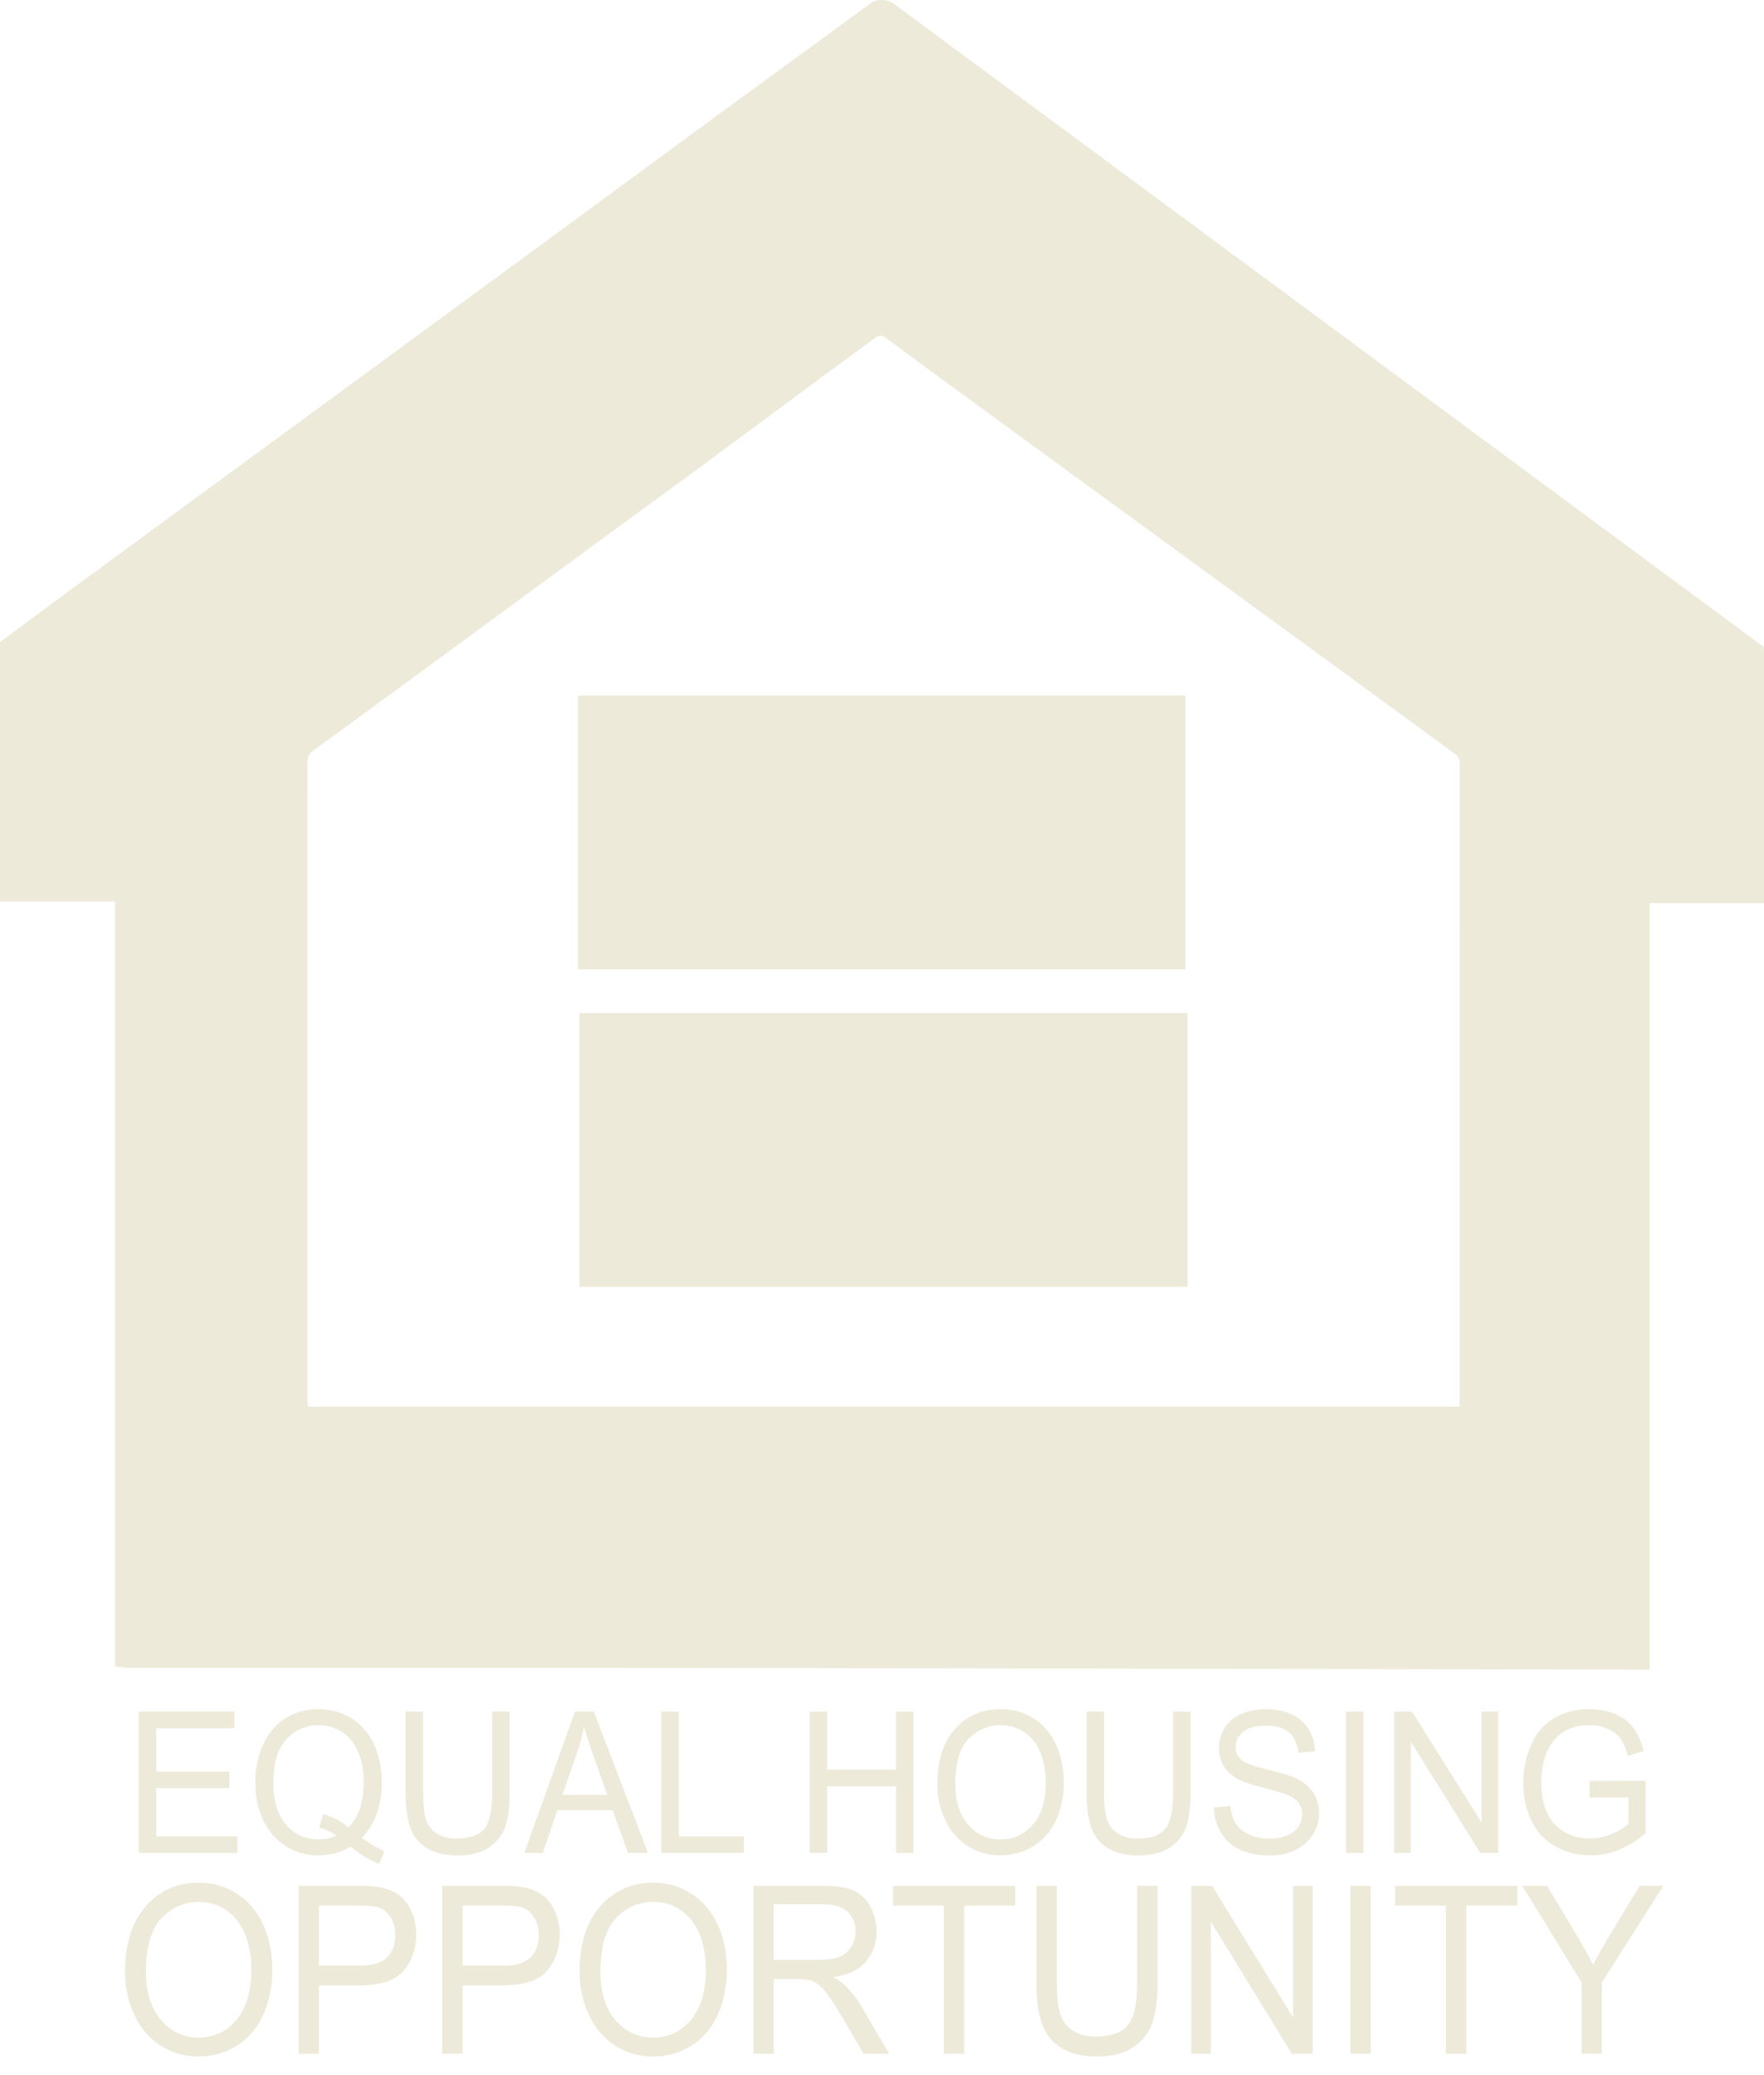 <svg width="17" height="20" viewBox="0 0 17 20" fill="none" xmlns="http://www.w3.org/2000/svg">
<g clip-path="url(#clip0_1510_3598)">
<path d="M5.583 12.402V9.763H11.444V12.402H5.583Z" fill="#EEEADA"/>
<path d="M11.424 6.703V9.343H5.57V6.703H11.424Z" fill="#EEEADA"/>
<path d="M1.337 17.859V16.496H2.259V16.657H1.506V17.075H2.211V17.234H1.506V17.698H2.288V17.859H1.337V17.859Z" fill="#EEEADA"/>
<path d="M3.487 17.713C3.565 17.771 3.638 17.813 3.704 17.84L3.654 17.965C3.562 17.93 3.471 17.874 3.38 17.798C3.286 17.854 3.181 17.882 3.067 17.882C2.953 17.882 2.847 17.853 2.753 17.793C2.659 17.733 2.587 17.65 2.536 17.542C2.485 17.434 2.46 17.313 2.46 17.177C2.46 17.042 2.486 16.921 2.537 16.81C2.588 16.7 2.66 16.616 2.755 16.558C2.849 16.5 2.954 16.472 3.071 16.472C3.187 16.472 3.294 16.502 3.389 16.561C3.483 16.621 3.555 16.705 3.605 16.812C3.654 16.92 3.679 17.041 3.679 17.176C3.679 17.289 3.663 17.39 3.631 17.479C3.599 17.569 3.551 17.647 3.487 17.713ZM3.116 17.483C3.213 17.512 3.293 17.555 3.357 17.613C3.456 17.516 3.505 17.371 3.505 17.177C3.505 17.066 3.488 16.97 3.453 16.887C3.418 16.805 3.366 16.741 3.299 16.695C3.231 16.65 3.155 16.627 3.071 16.627C2.946 16.627 2.841 16.673 2.758 16.765C2.676 16.857 2.634 16.995 2.634 17.178C2.634 17.361 2.675 17.491 2.757 17.586C2.839 17.681 2.944 17.728 3.071 17.728C3.132 17.728 3.188 17.716 3.242 17.692C3.189 17.656 3.133 17.63 3.075 17.614L3.116 17.483V17.483Z" fill="#EEEADA"/>
<path d="M4.743 16.496H4.911V17.284C4.911 17.421 4.897 17.53 4.868 17.61C4.839 17.691 4.787 17.756 4.711 17.807C4.635 17.857 4.536 17.883 4.413 17.883C4.291 17.883 4.196 17.861 4.12 17.817C4.045 17.773 3.99 17.709 3.958 17.625C3.925 17.542 3.909 17.428 3.909 17.284V16.496H4.078V17.283C4.078 17.401 4.088 17.488 4.109 17.545C4.129 17.601 4.164 17.644 4.215 17.674C4.265 17.705 4.326 17.72 4.399 17.72C4.523 17.72 4.611 17.69 4.664 17.63C4.716 17.57 4.743 17.454 4.743 17.283V16.496L4.743 16.496Z" fill="#EEEADA"/>
<path d="M5.052 17.859L5.541 16.496H5.723L6.245 17.859H6.052L5.904 17.447H5.371L5.231 17.859H5.052ZM5.42 17.299H5.852L5.719 16.922C5.678 16.807 5.648 16.713 5.628 16.639C5.612 16.727 5.589 16.813 5.56 16.899L5.42 17.299V17.299Z" fill="#EEEADA"/>
<path d="M6.373 17.859V16.496H6.541V17.699H7.169V17.859H6.373Z" fill="#EEEADA"/>
<path d="M7.803 17.859V16.496H7.972V17.056H8.635V16.496H8.803V17.859H8.635V17.217H7.972V17.859H7.803Z" fill="#EEEADA"/>
<path d="M9.033 17.195C9.033 16.969 9.09 16.792 9.203 16.664C9.317 16.536 9.463 16.472 9.643 16.472C9.761 16.472 9.867 16.502 9.961 16.562C10.056 16.622 10.128 16.706 10.177 16.813C10.227 16.921 10.252 17.043 10.252 17.179C10.252 17.316 10.226 17.441 10.174 17.55C10.121 17.66 10.047 17.742 9.952 17.798C9.856 17.854 9.753 17.882 9.642 17.882C9.522 17.882 9.415 17.851 9.321 17.789C9.226 17.727 9.155 17.643 9.106 17.535C9.057 17.428 9.033 17.315 9.033 17.195ZM9.207 17.198C9.207 17.362 9.248 17.491 9.33 17.586C9.413 17.681 9.517 17.728 9.641 17.728C9.766 17.728 9.873 17.68 9.955 17.585C10.037 17.489 10.078 17.354 10.078 17.178C10.078 17.067 10.06 16.971 10.025 16.888C9.99 16.805 9.939 16.741 9.871 16.695C9.803 16.65 9.728 16.627 9.644 16.627C9.524 16.627 9.421 16.671 9.335 16.759C9.249 16.846 9.206 16.993 9.206 17.198H9.207Z" fill="#EEEADA"/>
<path d="M11.305 16.496H11.474V17.284C11.474 17.421 11.459 17.53 11.431 17.61C11.402 17.691 11.349 17.756 11.274 17.807C11.198 17.857 11.099 17.883 10.976 17.883C10.853 17.883 10.759 17.861 10.683 17.817C10.607 17.773 10.553 17.709 10.52 17.625C10.488 17.542 10.472 17.428 10.472 17.284V16.496H10.64V17.283C10.64 17.401 10.651 17.488 10.671 17.545C10.692 17.601 10.727 17.644 10.777 17.674C10.827 17.705 10.889 17.72 10.961 17.72C11.085 17.72 11.173 17.69 11.226 17.63C11.279 17.57 11.305 17.454 11.305 17.283V16.496V16.496Z" fill="#EEEADA"/>
<path d="M11.697 17.421L11.857 17.406C11.864 17.474 11.882 17.53 11.909 17.574C11.937 17.618 11.979 17.653 12.037 17.68C12.095 17.707 12.16 17.721 12.233 17.721C12.297 17.721 12.354 17.71 12.403 17.69C12.453 17.669 12.489 17.641 12.513 17.606C12.537 17.57 12.549 17.531 12.549 17.489C12.549 17.447 12.538 17.409 12.515 17.377C12.492 17.345 12.453 17.318 12.4 17.297C12.366 17.282 12.29 17.26 12.173 17.23C12.056 17.2 11.974 17.172 11.927 17.145C11.866 17.111 11.821 17.069 11.791 17.018C11.761 16.968 11.746 16.911 11.746 16.848C11.746 16.779 11.764 16.715 11.801 16.655C11.838 16.596 11.891 16.55 11.961 16.519C12.031 16.488 12.109 16.473 12.195 16.473C12.289 16.473 12.373 16.489 12.445 16.521C12.517 16.554 12.572 16.602 12.611 16.665C12.65 16.728 12.671 16.8 12.674 16.88L12.512 16.893C12.503 16.807 12.474 16.742 12.424 16.698C12.374 16.654 12.3 16.632 12.202 16.632C12.104 16.632 12.025 16.652 11.979 16.692C11.932 16.732 11.909 16.78 11.909 16.836C11.909 16.885 11.925 16.925 11.958 16.957C11.991 16.989 12.075 17.021 12.213 17.054C12.35 17.087 12.444 17.116 12.495 17.141C12.569 17.178 12.624 17.224 12.659 17.28C12.694 17.337 12.712 17.401 12.712 17.474C12.712 17.548 12.693 17.615 12.654 17.679C12.615 17.744 12.559 17.793 12.487 17.829C12.414 17.865 12.332 17.883 12.241 17.883C12.126 17.883 12.029 17.865 11.951 17.829C11.873 17.793 11.812 17.739 11.768 17.666C11.723 17.594 11.7 17.512 11.698 17.421L11.697 17.421Z" fill="#EEEADA"/>
<path d="M12.971 17.859V16.496H13.14V17.859H12.971Z" fill="#EEEADA"/>
<path d="M13.435 17.859V16.496H13.608L14.278 17.566V16.496H14.439V17.859H14.266L13.597 16.788V17.859H13.435H13.435Z" fill="#EEEADA"/>
<path d="M15.319 17.324V17.165L15.859 17.163V17.669C15.776 17.74 15.691 17.793 15.602 17.829C15.514 17.864 15.424 17.882 15.331 17.882C15.206 17.882 15.092 17.854 14.99 17.796C14.888 17.739 14.81 17.656 14.758 17.548C14.706 17.439 14.68 17.318 14.68 17.184C14.68 17.05 14.706 16.928 14.758 16.812C14.81 16.698 14.884 16.612 14.982 16.556C15.079 16.5 15.191 16.473 15.318 16.473C15.41 16.473 15.494 16.489 15.568 16.52C15.643 16.552 15.701 16.597 15.743 16.654C15.786 16.711 15.818 16.785 15.84 16.877L15.688 16.922C15.668 16.852 15.645 16.798 15.617 16.758C15.588 16.718 15.547 16.687 15.495 16.663C15.442 16.639 15.384 16.627 15.319 16.627C15.242 16.627 15.175 16.64 15.119 16.665C15.063 16.69 15.018 16.723 14.983 16.764C14.949 16.805 14.922 16.85 14.903 16.898C14.87 16.983 14.854 17.074 14.854 17.173C14.854 17.294 14.874 17.396 14.913 17.478C14.952 17.56 15.009 17.62 15.084 17.66C15.158 17.7 15.238 17.72 15.322 17.72C15.395 17.72 15.466 17.705 15.536 17.674C15.605 17.644 15.658 17.612 15.694 17.578V17.324H15.319H15.319Z" fill="#EEEADA"/>
<path d="M1.205 19.005C1.205 18.736 1.271 18.526 1.403 18.374C1.536 18.222 1.706 18.145 1.916 18.145C2.053 18.145 2.176 18.181 2.286 18.253C2.396 18.324 2.48 18.424 2.538 18.552C2.596 18.679 2.625 18.824 2.625 18.986C2.625 19.148 2.594 19.297 2.533 19.427C2.473 19.556 2.387 19.654 2.275 19.721C2.164 19.788 2.044 19.821 1.915 19.821C1.775 19.821 1.65 19.784 1.54 19.711C1.43 19.637 1.347 19.537 1.29 19.409C1.233 19.282 1.205 19.147 1.205 19.005H1.205ZM1.407 19.008C1.407 19.203 1.456 19.357 1.552 19.469C1.648 19.582 1.769 19.638 1.914 19.638C2.059 19.638 2.183 19.581 2.279 19.468C2.374 19.354 2.422 19.193 2.422 18.985C2.422 18.853 2.402 18.738 2.361 18.64C2.32 18.542 2.26 18.465 2.182 18.411C2.103 18.357 2.015 18.33 1.917 18.33C1.778 18.33 1.658 18.382 1.558 18.486C1.458 18.59 1.407 18.765 1.407 19.008V19.008Z" fill="#EEEADA"/>
<path d="M2.878 19.794V18.175H3.438C3.536 18.175 3.612 18.18 3.664 18.19C3.737 18.204 3.798 18.229 3.847 18.266C3.896 18.303 3.936 18.355 3.966 18.422C3.996 18.489 4.011 18.563 4.011 18.643C4.011 18.781 3.971 18.898 3.891 18.993C3.81 19.088 3.665 19.136 3.455 19.136H3.074V19.794H2.878L2.878 19.794ZM3.074 18.945H3.458C3.585 18.945 3.675 18.919 3.729 18.867C3.782 18.816 3.809 18.743 3.809 18.65C3.809 18.582 3.793 18.524 3.762 18.476C3.73 18.427 3.689 18.396 3.638 18.38C3.605 18.371 3.543 18.366 3.454 18.366H3.074V18.945L3.074 18.945Z" fill="#EEEADA"/>
<path d="M4.261 19.794V18.175H4.821C4.92 18.175 4.995 18.18 5.047 18.19C5.12 18.204 5.181 18.229 5.23 18.266C5.28 18.303 5.319 18.355 5.349 18.422C5.379 18.489 5.394 18.563 5.394 18.643C5.394 18.781 5.354 18.898 5.274 18.993C5.194 19.088 5.048 19.136 4.839 19.136H4.458V19.794H4.261L4.261 19.794ZM4.458 18.945H4.842C4.969 18.945 5.059 18.919 5.112 18.867C5.165 18.816 5.192 18.743 5.192 18.65C5.192 18.582 5.176 18.524 5.145 18.476C5.114 18.427 5.072 18.396 5.021 18.38C4.988 18.371 4.927 18.366 4.838 18.366H4.458V18.945L4.458 18.945Z" fill="#EEEADA"/>
<path d="M5.585 19.005C5.585 18.736 5.651 18.526 5.783 18.374C5.915 18.222 6.086 18.145 6.296 18.145C6.433 18.145 6.556 18.181 6.666 18.253C6.776 18.324 6.86 18.424 6.918 18.552C6.976 18.679 7.005 18.824 7.005 18.986C7.005 19.148 6.974 19.297 6.913 19.427C6.853 19.556 6.766 19.654 6.655 19.721C6.544 19.788 6.424 19.821 6.295 19.821C6.155 19.821 6.03 19.784 5.92 19.711C5.81 19.637 5.727 19.537 5.67 19.409C5.613 19.282 5.585 19.147 5.585 19.005H5.585ZM5.787 19.008C5.787 19.203 5.835 19.357 5.931 19.469C6.028 19.582 6.148 19.638 6.294 19.638C6.439 19.638 6.563 19.581 6.659 19.468C6.754 19.354 6.802 19.193 6.802 18.985C6.802 18.853 6.781 18.738 6.741 18.64C6.7 18.542 6.64 18.465 6.561 18.411C6.483 18.357 6.394 18.33 6.297 18.33C6.157 18.33 6.038 18.382 5.938 18.486C5.837 18.59 5.787 18.765 5.787 19.008V19.008Z" fill="#EEEADA"/>
<path d="M7.261 19.794V18.175H7.919C8.051 18.175 8.152 18.189 8.221 18.218C8.29 18.247 8.345 18.299 8.386 18.372C8.427 18.446 8.448 18.527 8.448 18.617C8.448 18.731 8.413 18.828 8.345 18.907C8.277 18.986 8.172 19.036 8.029 19.057C8.081 19.084 8.121 19.111 8.148 19.138C8.205 19.195 8.26 19.267 8.311 19.353L8.569 19.794H8.322L8.126 19.457C8.068 19.36 8.021 19.286 7.984 19.234C7.947 19.183 7.913 19.146 7.884 19.126C7.855 19.105 7.825 19.091 7.794 19.083C7.772 19.077 7.736 19.075 7.685 19.075H7.457V19.794H7.261H7.261ZM7.457 18.889H7.88C7.969 18.889 8.04 18.879 8.09 18.859C8.141 18.839 8.179 18.806 8.205 18.762C8.232 18.717 8.245 18.669 8.245 18.616C8.245 18.54 8.219 18.477 8.169 18.427C8.118 18.378 8.037 18.353 7.927 18.353H7.457V18.889L7.457 18.889Z" fill="#EEEADA"/>
<path d="M9.096 19.794V18.366H8.607V18.175H9.783V18.366H9.292V19.794H9.096Z" fill="#EEEADA"/>
<path d="M10.959 18.174H11.156V19.109C11.156 19.272 11.139 19.401 11.105 19.497C11.071 19.593 11.01 19.671 10.922 19.731C10.834 19.791 10.718 19.821 10.575 19.821C10.432 19.821 10.322 19.795 10.234 19.742C10.146 19.69 10.082 19.614 10.045 19.515C10.007 19.416 9.988 19.281 9.988 19.11V18.174H10.185V19.108C10.185 19.249 10.197 19.353 10.221 19.419C10.245 19.486 10.286 19.538 10.344 19.573C10.402 19.61 10.474 19.628 10.558 19.628C10.703 19.628 10.806 19.592 10.867 19.52C10.929 19.449 10.959 19.312 10.959 19.108V18.174L10.959 18.174Z" fill="#EEEADA"/>
<path d="M11.481 19.794V18.175H11.682L12.462 19.446V18.175H12.65V19.794H12.449L11.669 18.521V19.794H11.481Z" fill="#EEEADA"/>
<path d="M13.014 19.794V18.175H13.21V19.794H13.014Z" fill="#EEEADA"/>
<path d="M13.934 19.794V18.366H13.445V18.175H14.622V18.366H14.131V19.794H13.934Z" fill="#EEEADA"/>
<path d="M15.242 19.793V19.108L14.67 18.174H14.909L15.201 18.662C15.255 18.753 15.306 18.845 15.352 18.936C15.397 18.851 15.451 18.756 15.514 18.65L15.802 18.174H16.031L15.438 19.107V19.793H15.242L15.242 19.793Z" fill="#EEEADA"/>
<path d="M17 6.237C16.95 6.253 16.97 6.294 17 6.237V6.237Z" fill="#EEEADA"/>
<path d="M17 6.237L8.612 0.035C8.551 -0.01 8.45 -0.012 8.391 0.031C7.818 0.45 7.246 0.868 6.673 1.287C6.279 1.576 5.885 1.868 5.49 2.157C5.093 2.449 4.696 2.739 4.3 3.03C3.889 3.331 3.478 3.633 3.067 3.934C2.67 4.225 2.273 4.516 1.876 4.807C1.465 5.108 1.055 5.409 0.644 5.711C0.429 5.87 0.214 6.029 -0 6.188V8.689H1.11V16.062C1.166 16.066 1.216 16.075 1.266 16.075C3.039 16.076 4.811 16.073 6.584 16.076C9.667 16.08 12.749 16.086 15.832 16.092C15.852 16.092 15.872 16.092 15.898 16.092V8.705H17V6.237C16.97 6.295 16.95 6.253 17 6.237ZM14.066 13.509V13.557H2.967C2.966 13.531 2.964 13.508 2.964 13.484C2.964 11.439 2.964 9.393 2.963 7.348C2.963 7.294 2.977 7.264 3.021 7.232C3.551 6.848 4.078 6.46 4.606 6.073C4.972 5.804 5.339 5.535 5.705 5.266C6.072 4.998 6.439 4.729 6.805 4.46C7.182 4.182 7.557 3.903 7.933 3.625C8.1 3.502 8.268 3.381 8.434 3.256C8.472 3.227 8.499 3.23 8.536 3.257C8.961 3.57 9.386 3.881 9.812 4.192C10.754 4.88 11.696 5.566 12.638 6.254C13.098 6.59 13.558 6.926 14.017 7.263C14.045 7.284 14.068 7.306 14.068 7.357C14.066 9.408 14.066 11.459 14.066 13.509Z" fill="#EEEADA"/>
</g>
<defs>
<clipPath id="clip0_1510_3598">
<rect width="17" height="19.821" fill="white"/>
</clipPath>
</defs>
</svg>
